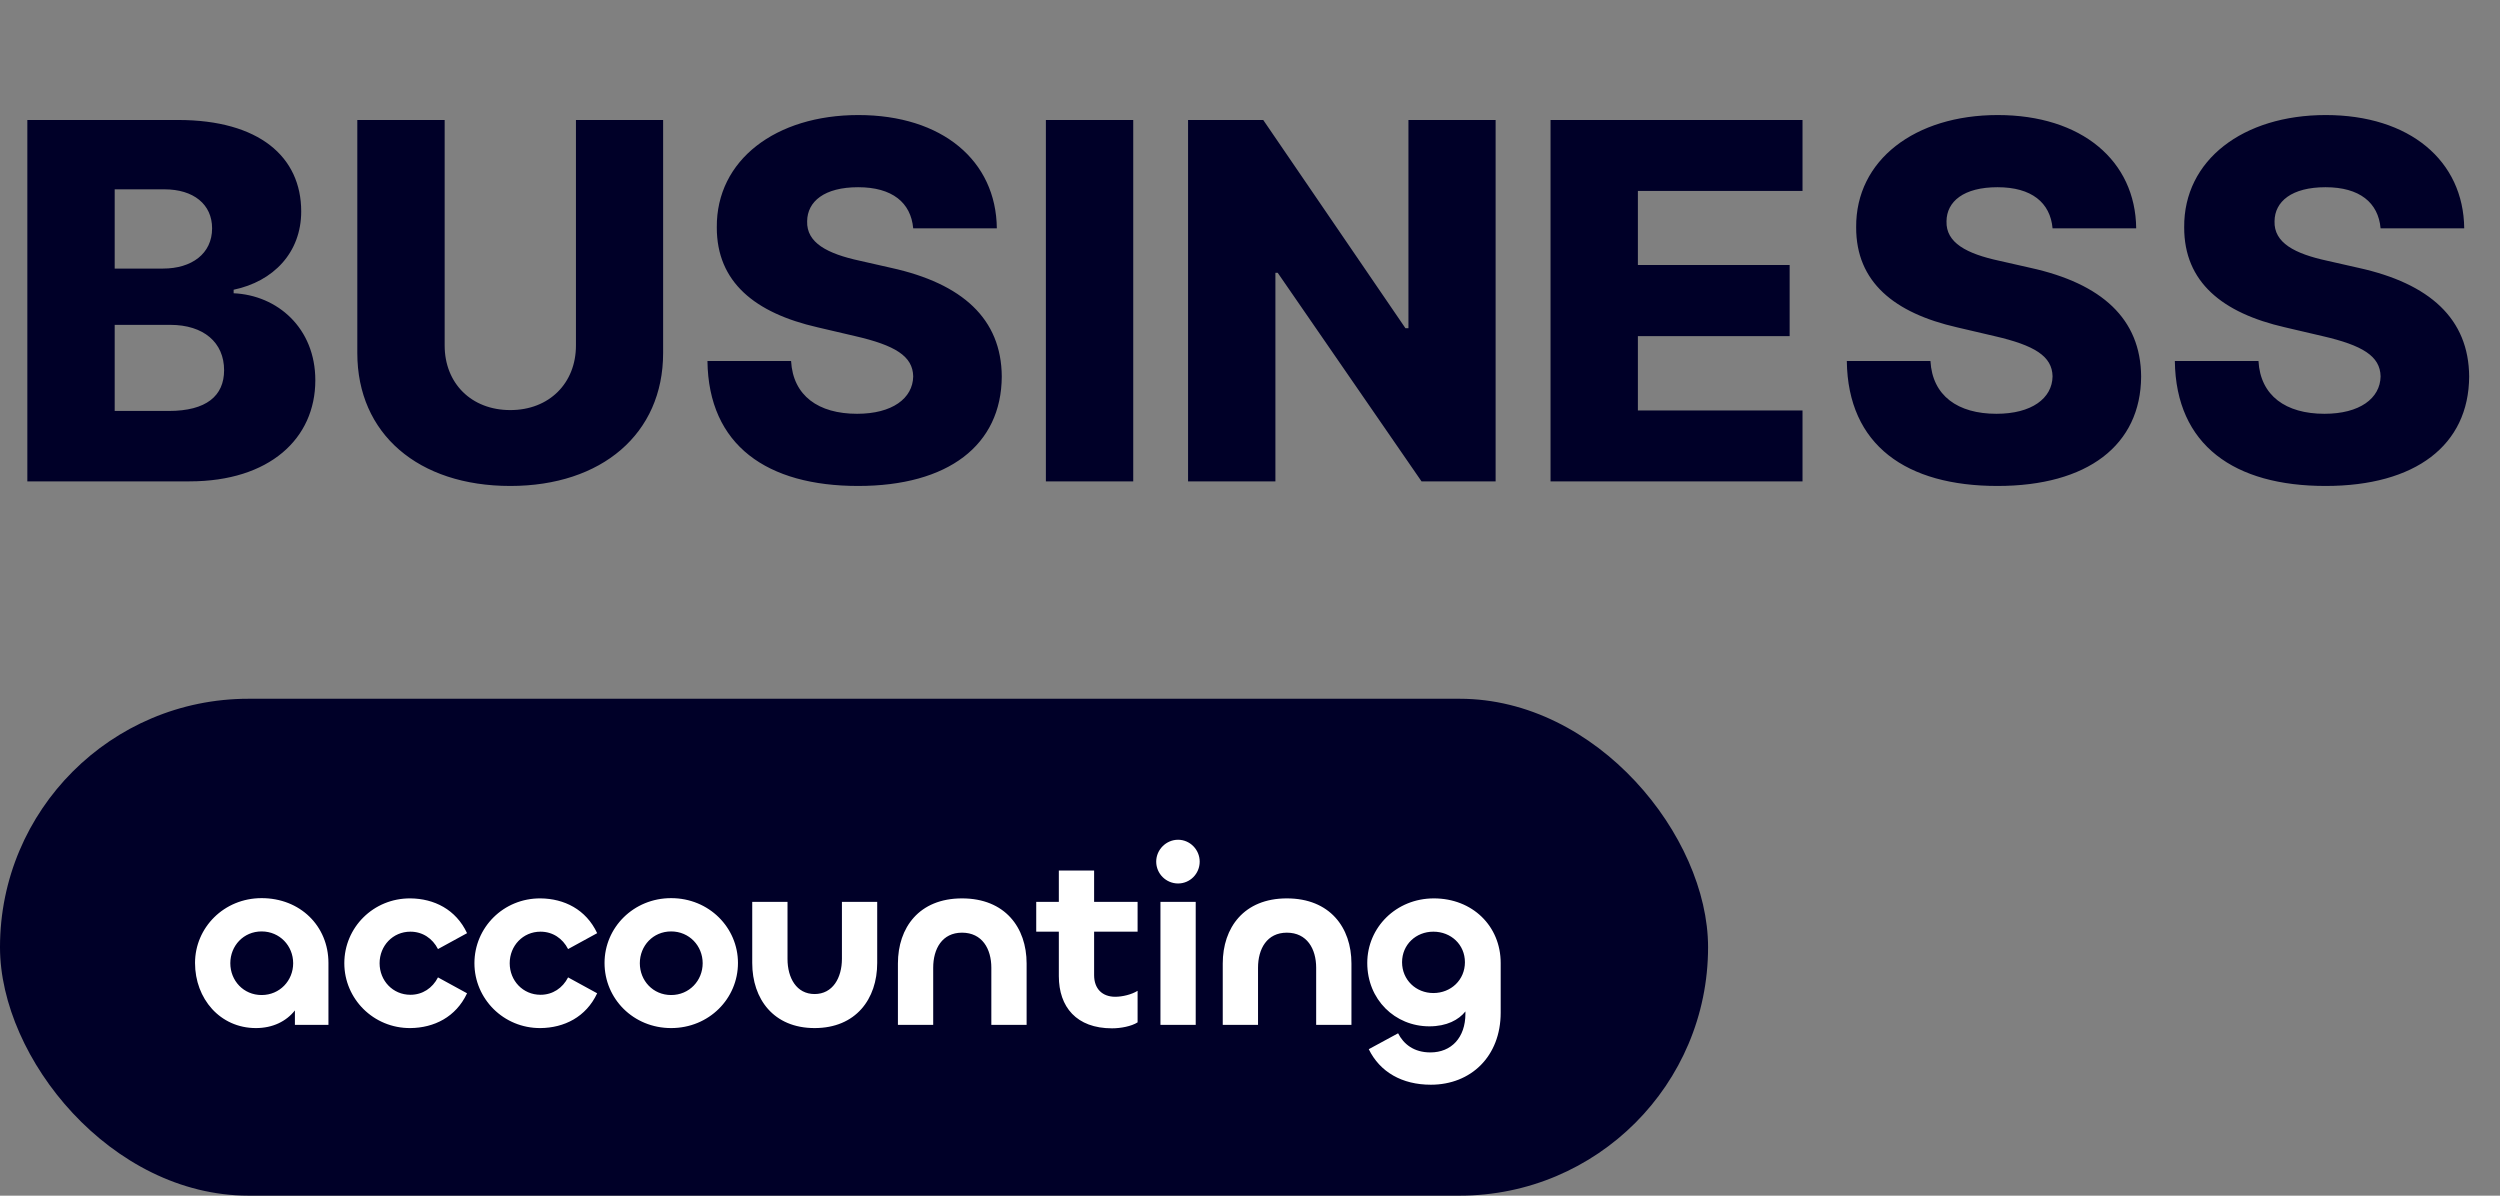 <svg width="161" height="77" viewBox="0 0 161 77" fill="none" xmlns="http://www.w3.org/2000/svg">
<rect x="0" y="0" width="161" height="77" fill="#808080" stroke="none"/>
<path d="M1.761 31H12.204C17.352 31 20.307 28.25 20.307 24.489C20.307 21.125 17.864 19.011 15.046 18.886V18.659C17.602 18.125 19.398 16.273 19.398 13.614C19.398 10.102 16.693 7.727 11.466 7.727H1.761V31ZM7.386 26.466V20.921H10.966C13.114 20.921 14.432 22.057 14.432 23.841C14.432 25.489 13.296 26.466 10.864 26.466H7.386ZM7.386 17.296V12.193H10.591C12.466 12.193 13.659 13.159 13.659 14.704C13.659 16.341 12.341 17.296 10.5 17.296H7.386ZM37.091 7.727V22.25C37.091 24.671 35.375 26.409 32.864 26.409C30.341 26.409 28.636 24.671 28.636 22.25V7.727H23.011V22.739C23.011 27.943 26.943 31.296 32.864 31.296C38.739 31.296 42.705 27.943 42.705 22.739V7.727H37.091ZM58.81 14.704H64.196C64.151 10.352 60.685 7.409 55.276 7.409C49.957 7.409 46.128 10.307 46.162 14.636C46.151 18.171 48.628 20.159 52.651 21.079L55.082 21.648C57.639 22.239 58.787 22.932 58.81 24.239C58.787 25.659 57.457 26.648 55.196 26.648C52.707 26.648 51.071 25.489 50.946 23.25H45.56C45.628 28.693 49.412 31.296 55.264 31.296C61.06 31.296 64.492 28.671 64.514 24.25C64.492 20.534 61.98 18.261 57.389 17.25L55.389 16.796C53.276 16.341 51.935 15.636 51.98 14.25C51.992 12.977 53.082 12.057 55.264 12.057C57.457 12.057 58.662 13.046 58.81 14.704ZM72.98 7.727H67.355V31H72.98V7.727ZM96.318 7.727H90.704V21.136H90.511L81.352 7.727H76.511V31H82.136V17.568H82.284L91.546 31H96.318V7.727ZM99.855 31H116.082V26.432H105.48V21.648H115.253V17.068H105.48V12.296H116.082V7.727H99.855V31ZM132.185 14.704H137.571C137.526 10.352 134.06 7.409 128.651 7.409C123.332 7.409 119.503 10.307 119.537 14.636C119.526 18.171 122.003 20.159 126.026 21.079L128.457 21.648C131.014 22.239 132.162 22.932 132.185 24.239C132.162 25.659 130.832 26.648 128.571 26.648C126.082 26.648 124.446 25.489 124.321 23.25H118.935C119.003 28.693 122.787 31.296 128.639 31.296C134.435 31.296 137.866 28.671 137.889 24.25C137.866 20.534 135.355 18.261 130.764 17.25L128.764 16.796C126.651 16.341 125.31 15.636 125.355 14.25C125.366 12.977 126.457 12.057 128.639 12.057C130.832 12.057 132.037 13.046 132.185 14.704ZM153.31 14.704H158.696C158.651 10.352 155.185 7.409 149.776 7.409C144.457 7.409 140.628 10.307 140.662 14.636C140.651 18.171 143.128 20.159 147.151 21.079L149.582 21.648C152.139 22.239 153.287 22.932 153.31 24.239C153.287 25.659 151.957 26.648 149.696 26.648C147.207 26.648 145.571 25.489 145.446 23.25H140.06C140.128 28.693 143.912 31.296 149.764 31.296C155.56 31.296 158.991 28.671 159.014 24.25C158.991 20.534 156.48 18.261 151.889 17.25L149.889 16.796C147.776 16.341 146.435 15.636 146.48 14.25C146.491 12.977 147.582 12.057 149.764 12.057C151.957 12.057 153.162 13.046 153.31 14.704Z" fill="#000028"/>
<rect y="45" width="110" height="32" rx="16" fill="#000028"/>
<path d="M16.48 66.208C17.568 66.208 18.432 65.776 18.992 65.072V66H21.152V62.016C21.152 59.632 19.328 57.84 16.848 57.84C14.416 57.84 12.56 59.744 12.56 62.016C12.56 64.32 14.176 66.208 16.48 66.208ZM16.848 64.08C15.68 64.08 14.832 63.152 14.832 62.032C14.832 60.912 15.68 59.984 16.848 59.984C18.016 59.984 18.88 60.912 18.88 62.032C18.88 63.152 18.016 64.08 16.848 64.08ZM26.43 66.208C27.95 66.192 29.358 65.504 30.078 63.968L28.206 62.944C27.854 63.632 27.214 64.064 26.43 64.064C25.294 64.064 24.446 63.152 24.446 62.032C24.446 60.912 25.294 60 26.43 60C27.214 60 27.854 60.432 28.206 61.12L30.078 60.096C29.358 58.56 27.95 57.872 26.43 57.856C24.046 57.84 22.174 59.728 22.174 62.032C22.174 64.32 24.046 66.224 26.43 66.208ZM34.809 66.208C36.329 66.192 37.737 65.504 38.457 63.968L36.585 62.944C36.233 63.632 35.593 64.064 34.809 64.064C33.673 64.064 32.825 63.152 32.825 62.032C32.825 60.912 33.673 60 34.809 60C35.593 60 36.233 60.432 36.585 61.12L38.457 60.096C37.737 58.56 36.329 57.872 34.809 57.856C32.425 57.84 30.553 59.728 30.553 62.032C30.553 64.32 32.425 66.224 34.809 66.208ZM43.221 66.208C45.653 66.208 47.525 64.32 47.525 62.016C47.525 59.744 45.669 57.84 43.221 57.84C40.804 57.84 38.932 59.728 38.932 62.016C38.932 64.32 40.788 66.208 43.221 66.208ZM43.221 64.08C42.053 64.08 41.205 63.152 41.205 62.032C41.205 60.912 42.053 59.984 43.221 59.984C44.389 59.984 45.252 60.912 45.252 62.032C45.252 63.152 44.389 64.08 43.221 64.08ZM52.46 64.016C51.292 64.016 50.716 62.976 50.716 61.76V58.08H48.444V62.016C48.444 64.336 49.82 66.208 52.46 66.208C55.116 66.208 56.492 64.336 56.492 62.016V58.08H54.22V61.744C54.22 62.976 53.628 64.016 52.46 64.016ZM61.954 60.064C63.25 60.064 63.842 61.104 63.842 62.32V66H66.114V62.048C66.114 59.728 64.722 57.856 61.954 57.856C59.186 57.856 57.826 59.744 57.826 62.048V66H60.098V62.32C60.098 61.104 60.674 60.064 61.954 60.064ZM71.613 66.224C72.173 66.224 72.861 66.096 73.261 65.84V63.808C72.877 64.048 72.285 64.192 71.821 64.192C70.989 64.192 70.461 63.68 70.461 62.8V60H73.261V58.08H70.461V56.064H68.189V58.08H66.733V60H68.189V62.864C68.189 64.848 69.325 66.224 71.613 66.224ZM75.868 56.896C76.636 56.896 77.26 56.272 77.26 55.488C77.26 54.72 76.636 54.08 75.868 54.08C75.1 54.08 74.46 54.72 74.46 55.488C74.46 56.272 75.1 56.896 75.868 56.896ZM74.733 58.08V66H77.004V58.08H74.733ZM82.873 60.064C84.169 60.064 84.761 61.104 84.761 62.32V66H87.033V62.048C87.033 59.728 85.641 57.856 82.873 57.856C80.105 57.856 78.745 59.744 78.745 62.048V66H81.017V62.32C81.017 61.104 81.593 60.064 82.873 60.064ZM92.148 69.856C94.725 69.856 96.644 68.032 96.644 65.216V62.016C96.644 59.632 94.82 57.856 92.341 57.856C89.909 57.856 88.052 59.728 88.052 62.016C88.052 64.368 89.829 66.096 92.052 66.096C93.172 66.096 93.941 65.68 94.373 65.136V65.28C94.373 66.832 93.46 67.776 92.117 67.776C91.044 67.776 90.388 67.232 90.037 66.544L88.148 67.568C88.868 69.04 90.293 69.856 92.148 69.856ZM92.308 63.952C91.189 63.952 90.293 63.104 90.293 61.968C90.293 60.832 91.189 60 92.308 60C93.445 60 94.341 60.832 94.341 61.968C94.341 63.104 93.445 63.952 92.308 63.952Z" fill="white"/>
</svg>
